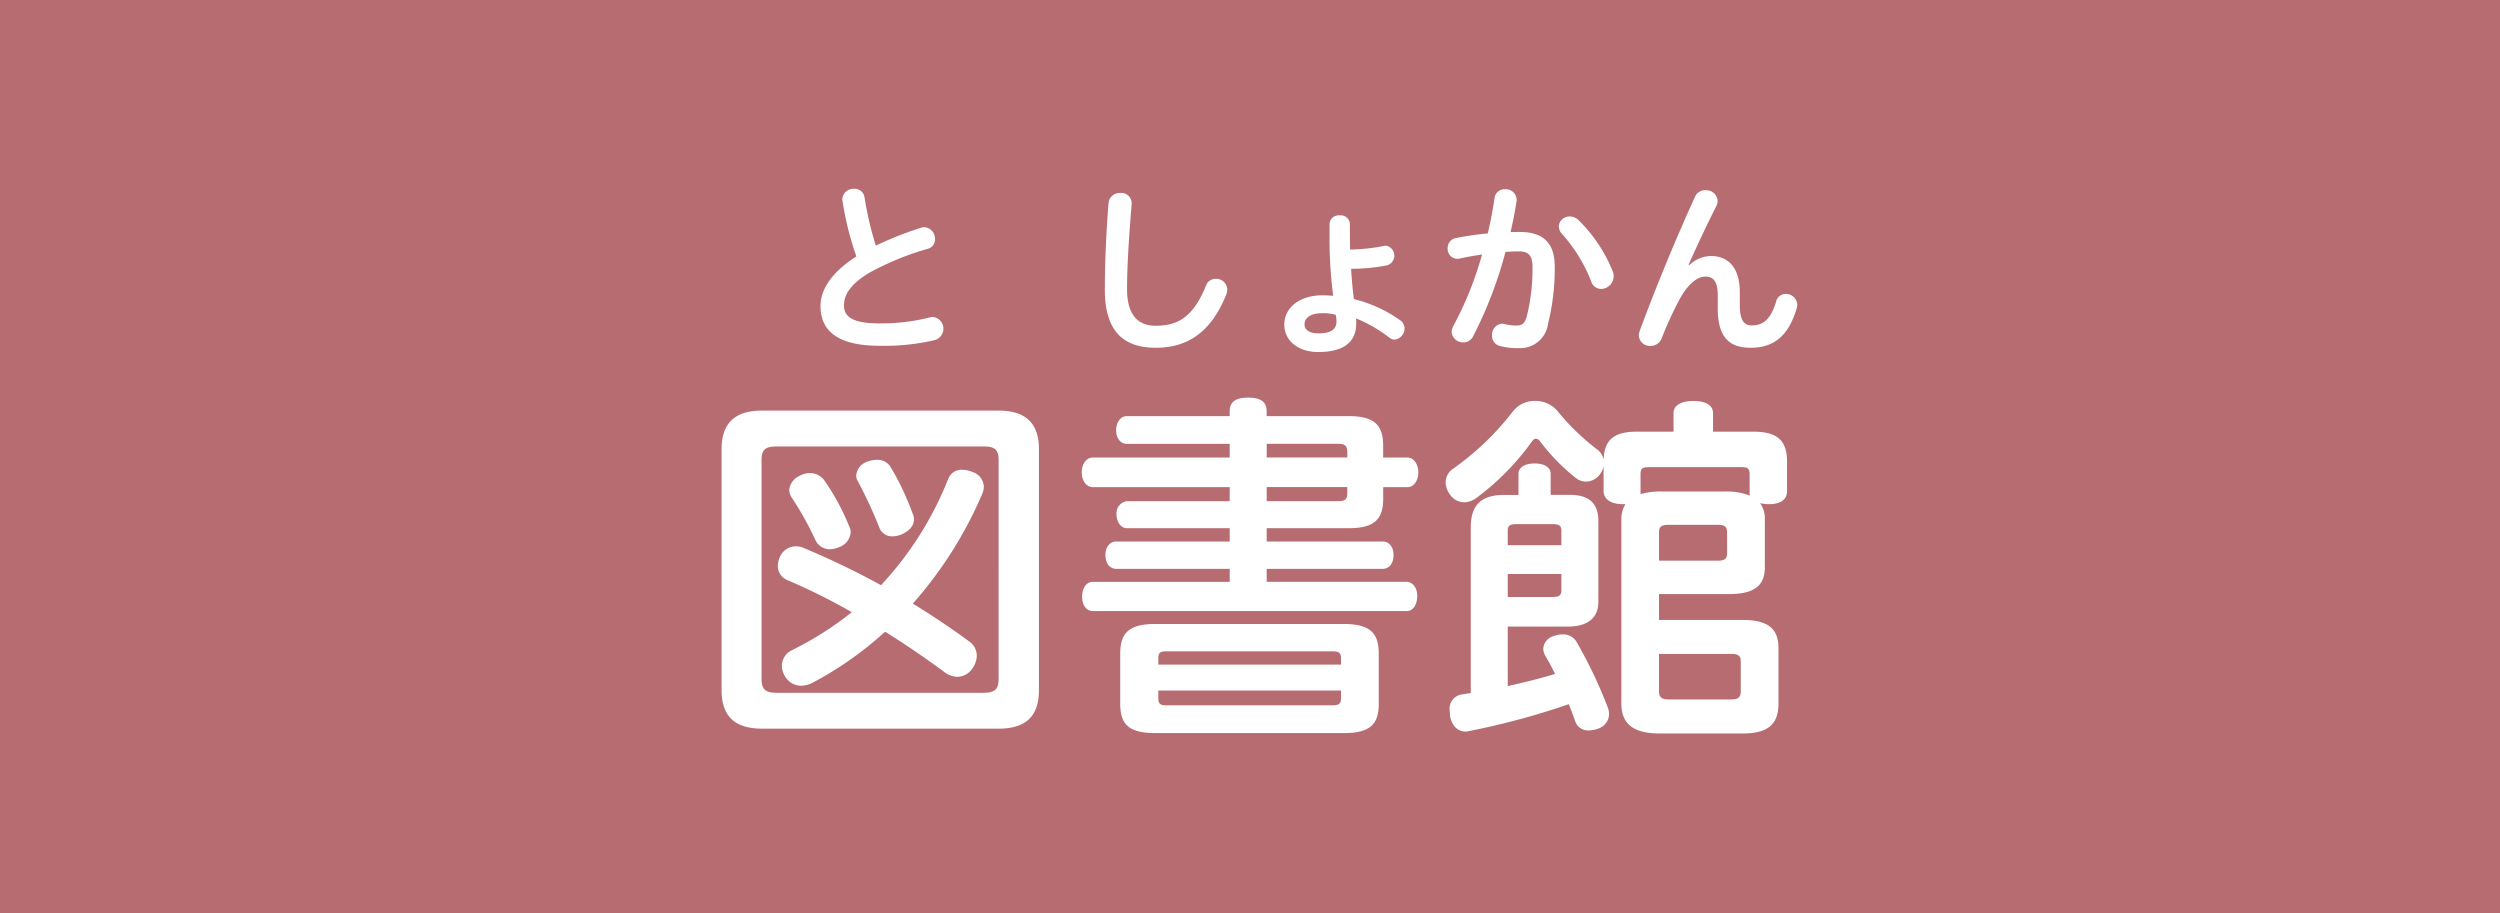 <svg xmlns="http://www.w3.org/2000/svg" width="230" height="84" viewBox="0 0 230 84">
  <rect x="0" y="0" width="230" height="84" fill="#333333" stroke="none"/>
  <g id="固定">
    <g opacity="0.7">
      <rect width="230" height="84" rx="0.01" fill="#ef858c"/>
    </g>
  </g>
  <g id="変更">
    <g>
      <path d="M70.13,67.036c-2.45,0-3.743-1.055-3.743-3.538V41.312c0-2.45,1.293-3.539,3.743-3.539H91.839c2.45,0,3.743,1.089,3.743,3.539V63.5c0,2.483-1.293,3.538-3.743,3.538Zm20.382-3.3c1.054,0,1.361-.375,1.361-1.293V42.333c0-.919-.307-1.259-1.361-1.259H71.423c-1.055,0-1.361.34-1.361,1.259v20.11c0,.918.306,1.293,1.361,1.293Zm-3.267-19.7a1.306,1.306,0,0,1,1.293-.817,2.489,2.489,0,0,1,.919.2,1.467,1.467,0,0,1,1.055,1.394,1.835,1.835,0,0,1-.17.681,37.337,37.337,0,0,1-6.363,10.038c1.837,1.123,3.607,2.315,5.171,3.471a1.6,1.6,0,0,1,.715,1.327,2.106,2.106,0,0,1-.374,1.123,1.721,1.721,0,0,1-1.429.816,2.089,2.089,0,0,1-1.089-.374c-1.7-1.259-3.573-2.552-5.546-3.777a32.381,32.381,0,0,1-6.738,4.731,2.49,2.49,0,0,1-.987.238,1.731,1.731,0,0,1-1.531-.953,1.83,1.83,0,0,1-.238-.885,1.6,1.6,0,0,1,.919-1.43,29.828,29.828,0,0,0,5.512-3.5,56.885,56.885,0,0,0-5.955-2.961,1.4,1.4,0,0,1-.85-1.293,2.026,2.026,0,0,1,.17-.783,1.615,1.615,0,0,1,1.463-1.02,1.906,1.906,0,0,1,.714.135,75.984,75.984,0,0,1,7.147,3.438A30.941,30.941,0,0,0,87.245,44.034Zm-12.692-.511a1.6,1.6,0,0,1,1.293.681,20.934,20.934,0,0,1,2.28,4.22,1.067,1.067,0,0,1,.136.544,1.561,1.561,0,0,1-1.055,1.361,2.215,2.215,0,0,1-.885.2A1.458,1.458,0,0,1,75,49.648,28.763,28.763,0,0,0,72.852,45.8a1.3,1.3,0,0,1-.239-.748,1.583,1.583,0,0,1,.988-1.293A1.974,1.974,0,0,1,74.553,43.523Zm9.528,4.254c0,.613-.408,1.055-1.157,1.395a2.355,2.355,0,0,1-.782.17,1.246,1.246,0,0,1-1.26-.85,42.239,42.239,0,0,0-1.94-4.185.961.961,0,0,1-.17-.579,1.468,1.468,0,0,1,1.021-1.259,2.905,2.905,0,0,1,.885-.17,1.414,1.414,0,0,1,1.225.612A24.426,24.426,0,0,1,83.944,47.2,1.281,1.281,0,0,1,84.081,47.777Z" fill="#fff"/>
      <path d="M84.742,20.953a.969.969,0,0,1,.307-.051,1.055,1.055,0,0,1,.97,1.106.865.865,0,0,1-.613.867,25.836,25.836,0,0,0-5.393,2.2c-1.8,1.072-2.366,2.059-2.366,3.029,0,1.089.885,1.65,3.3,1.65a18.262,18.262,0,0,0,4.628-.561,1.312,1.312,0,0,1,.255-.034A1.088,1.088,0,0,1,85.95,31.3a20.3,20.3,0,0,1-5.018.511c-3.659,0-5.445-1.225-5.445-3.658,0-1.395.867-3.011,3.3-4.56a28.281,28.281,0,0,1-1.276-5.1.446.446,0,0,1-.018-.153,1.014,1.014,0,0,1,1.072-.97.92.92,0,0,1,.97.766A30.921,30.921,0,0,0,80.574,22.6,30.765,30.765,0,0,1,84.742,20.953Z" fill="#fff"/>
      <path d="M113.132,40.835h-9.459c-.612,0-.987-.544-.987-1.258,0-.681.375-1.294.987-1.294h9.459v-.442c0-.851.511-1.259,1.7-1.259s1.7.408,1.7,1.259v.442h7.554c2.382,0,3.165.851,3.165,2.722v1.089H129.5c.579,0,.987.647.987,1.361,0,.749-.408,1.361-.987,1.361h-2.245v1.055c0,1.872-.783,2.723-3.165,2.723h-7.554v1.224H127.22c.544,0,.986.477.986,1.225,0,.852-.442,1.293-1.02,1.293H116.535v1.191H129.4c.579,0,.987.578.987,1.293,0,.784-.374,1.4-.952,1.4H100.576c-.646,0-1.02-.544-1.02-1.327,0-.715.34-1.362.986-1.362h12.59V52.336H102.72c-.578,0-1.021-.441-1.021-1.293,0-.748.443-1.225.987-1.225h10.446V48.594h-9.459c-.545,0-.953-.578-.953-1.26a1.121,1.121,0,0,1,.953-1.225h9.459V44.816h-12.59c-.612,0-1.021-.612-1.021-1.361s.409-1.361,1.021-1.361h12.59Zm-6.839,26.61c-2.416,0-3.232-.783-3.232-2.689V60.129c0-1.906.816-2.723,3.232-2.723h17.319c2.416,0,3.234.817,3.234,2.723v4.627c0,1.906-.818,2.689-3.234,2.689Zm17.081-6.3v-.578c0-.544-.237-.646-.816-.646h-15.21c-.578,0-.783.1-.783.646v.578Zm-16.809,3.063c0,.579.2.681.783.681h15.21c.579,0,.816-.1.816-.681v-.681H106.565Zm17.388-22.118v-.476c0-.578-.2-.783-.816-.783h-6.6v1.259Zm-7.418,4.015h6.6c.612,0,.816-.17.816-.748v-.545h-7.418Z" fill="#fff"/>
      <path d="M103.689,26.584c0,2.451,1.055,3.386,2.621,3.386,2.076,0,3.454-.8,4.644-3.692a.929.929,0,0,1,.9-.629,1.023,1.023,0,0,1,1.055.987,1.447,1.447,0,0,1-.085.442c-1.395,3.471-3.539,4.917-6.5,4.917-3.012,0-4.679-1.565-4.679-5.359,0-2.246.1-4.832.34-7.963a1.028,1.028,0,0,1,1.089-.918.947.947,0,0,1,1.038.935v.1C103.86,21.821,103.689,24.509,103.689,26.584Z" fill="#fff"/>
      <path d="M124.2,22.28c0,.2,0,.443.018.681a17.831,17.831,0,0,0,3.147-.34.468.468,0,0,1,.152-.017.931.931,0,0,1,.12,1.8,16.768,16.768,0,0,1-3.334.323c.05.936.135,1.854.255,2.791a12.367,12.367,0,0,1,4.27,1.956.916.916,0,0,1,.392.731,1.04,1.04,0,0,1-.937,1.039.726.726,0,0,1-.425-.154,13.349,13.349,0,0,0-3.1-1.8,3.842,3.842,0,0,1,.017.442c0,1.854-1.31,2.654-3.488,2.654-1.94,0-3.131-1.106-3.131-2.518,0-1.548,1.379-2.7,3.5-2.7a9.666,9.666,0,0,1,1,.051,40.594,40.594,0,0,1-.34-4.934V20.6a.841.841,0,0,1,.936-.783.831.831,0,0,1,.935.783Zm-2.535,6.533c-1.089,0-1.65.426-1.65,1.038,0,.545.544.817,1.242.817,1.14,0,1.7-.306,1.7-1.123a3.551,3.551,0,0,0-.067-.578A4.149,4.149,0,0,0,121.669,28.813Z" fill="#fff"/>
      <path d="M147.526,42.911a1.833,1.833,0,0,1-.375.782,1.592,1.592,0,0,1-1.224.614,1.5,1.5,0,0,1-.919-.307,18.283,18.283,0,0,1-3.3-3.369.581.581,0,0,0-.408-.272c-.136,0-.238.1-.374.272a23.262,23.262,0,0,1-5.138,5.207,1.9,1.9,0,0,1-1.055.374,1.615,1.615,0,0,1-1.361-.749A1.915,1.915,0,0,1,133,44.375a1.488,1.488,0,0,1,.647-1.226,25.414,25.414,0,0,0,5.546-5.308,2.507,2.507,0,0,1,2.042-.953,2.611,2.611,0,0,1,2.076.953,21.735,21.735,0,0,0,3.709,3.573,1.464,1.464,0,0,1,.51.885c.068-1.906,1.021-2.587,3.1-2.587h3.334v-1.7c0-.748.749-1.123,1.838-1.123s1.8.375,1.8,1.123v1.7h3.675c2.178,0,3.13.749,3.13,2.757v2.687c0,.852-.646,1.226-1.632,1.226a3.023,3.023,0,0,1-.851-.1,2.479,2.479,0,0,1,.442,1.532v4.355c0,1.736-.987,2.484-3.3,2.484H152.63v2.382h7.69c2.314,0,3.3.782,3.3,2.587v5.1c0,1.939-.987,2.756-3.3,2.756h-7.656c-2.313,0-3.5-.817-3.5-2.756V47.811a2.619,2.619,0,0,1,.375-1.429h-.272c-.953,0-1.736-.374-1.736-1.226Zm-8.813,20.212c1.463-.34,2.927-.68,4.355-1.123-.305-.612-.612-1.19-.919-1.7a1.4,1.4,0,0,1-.17-.612A1.3,1.3,0,0,1,143,58.5a2.283,2.283,0,0,1,.816-.137,1.409,1.409,0,0,1,1.259.748,42.3,42.3,0,0,1,2.859,6.024,1.725,1.725,0,0,1,.1.578A1.429,1.429,0,0,1,147.118,67a2.516,2.516,0,0,1-.953.2,1.237,1.237,0,0,1-1.259-.885c-.17-.476-.375-1.021-.579-1.531a68.808,68.808,0,0,1-9.221,2.483.726.726,0,0,1-.272.035c-.715,0-1.259-.51-1.429-1.43,0-.17-.034-.374-.034-.51a1.316,1.316,0,0,1,1.055-1.463c.272-.035.578-.1.885-.136V48.525c0-2.177,1.054-2.994,3.129-2.994h1.26V43.592c0-.613.612-.953,1.5-.953.851,0,1.463.34,1.463.953v1.939h1.8c1.667,0,2.586.715,2.586,2.416v7.418c0,1.565-1.089,2.28-2.79,2.28h-5.547Zm4.934-12.965V48.8c0-.443-.238-.579-.817-.579h-3.3c-.612,0-.816.136-.816.579v1.36Zm-.817,4.765c.579,0,.817-.136.817-.612v-1.5h-4.934v2.111Zm8.1-9.6v.136a6.518,6.518,0,0,1,1.973-.238h5.819A5.868,5.868,0,0,1,161,45.6a.668.668,0,0,1-.034-.273V43.66c0-.579-.2-.681-.749-.681h-8.506c-.613,0-.783.1-.783.681Zm7.111,6.261c.613,0,.852-.17.852-.68v-1.94c0-.511-.239-.681-.852-.681h-4.56c-.612,0-.85.17-.85.681v2.62ZM152.63,63.6c0,.545.238.748.85.748h5.82c.612,0,.85-.2.85-.748V60.844c0-.511-.238-.682-.85-.682h-6.67Z" fill="#fff"/>
      <path d="M137.505,18.18a.908.908,0,0,1,.97-.765.983.983,0,0,1,1.054.952.878.878,0,0,1-.016.2c-.136.9-.324,1.838-.544,2.79.289-.016.578-.016.85-.016,2.211,0,3.215,1.072,3.215,3.164a20.877,20.877,0,0,1-.612,5.274,2.575,2.575,0,0,1-2.688,2.246,5.964,5.964,0,0,1-1.7-.187.95.95,0,0,1-.765-.97,1.013,1.013,0,0,1,.919-1.089,1.148,1.148,0,0,1,.238.034,4.273,4.273,0,0,0,1.1.137c.477,0,.749-.171.937-.834a18.17,18.17,0,0,0,.527-4.543c0-1.021-.341-1.446-1.242-1.446-.392,0-.816.017-1.242.051a38.574,38.574,0,0,1-2.994,7.792.974.974,0,0,1-.885.527,1.035,1.035,0,0,1-1.072-.952,1.218,1.218,0,0,1,.153-.562,31.382,31.382,0,0,0,2.638-6.567c-.733.1-1.447.238-2.093.374a.791.791,0,0,1-.2.018.9.9,0,0,1-.868-.97.921.921,0,0,1,.749-.936,28,28,0,0,1,2.943-.426C137.131,20.375,137.352,19.252,137.505,18.18Zm5.9,2.654a.984.984,0,0,1,1.021-.918,1.1,1.1,0,0,1,.765.306,13.808,13.808,0,0,1,3.182,4.746,1.076,1.076,0,0,1,.085.443,1.183,1.183,0,0,1-1.157,1.173.975.975,0,0,1-.919-.714,14.319,14.319,0,0,0-2.654-4.321A1.082,1.082,0,0,1,143.409,20.834Z" fill="#fff"/>
      <path d="M158.037,27.214c0-1.242-.357-1.769-1.123-1.769-.731,0-1.565.612-2.365,2.041a31.947,31.947,0,0,0-1.667,3.624,1.091,1.091,0,0,1-1.038.715,1.016,1.016,0,0,1-1.073-.97,1.35,1.35,0,0,1,.086-.425c1.532-4.135,3.369-8.575,5.087-12.335a1.011,1.011,0,0,1,.952-.595,1.051,1.051,0,0,1,1.124.969,1.116,1.116,0,0,1-.136.528c-.97,1.922-1.77,3.641-2.535,5.359l.068.034a2.91,2.91,0,0,1,2.007-.834c1.634,0,2.638,1.14,2.638,3.335v1.157c0,1.48.424,1.889,1.1,1.889.987,0,1.735-.477,2.246-2.212a.89.89,0,0,1,.885-.681,1.035,1.035,0,0,1,1.055.987,1.155,1.155,0,0,1-.051.323c-.766,2.637-2.2,3.641-4.22,3.641-2.042,0-3.045-1.021-3.045-3.658Z" fill="#fff"/>
    </g>
  </g>
</svg>
